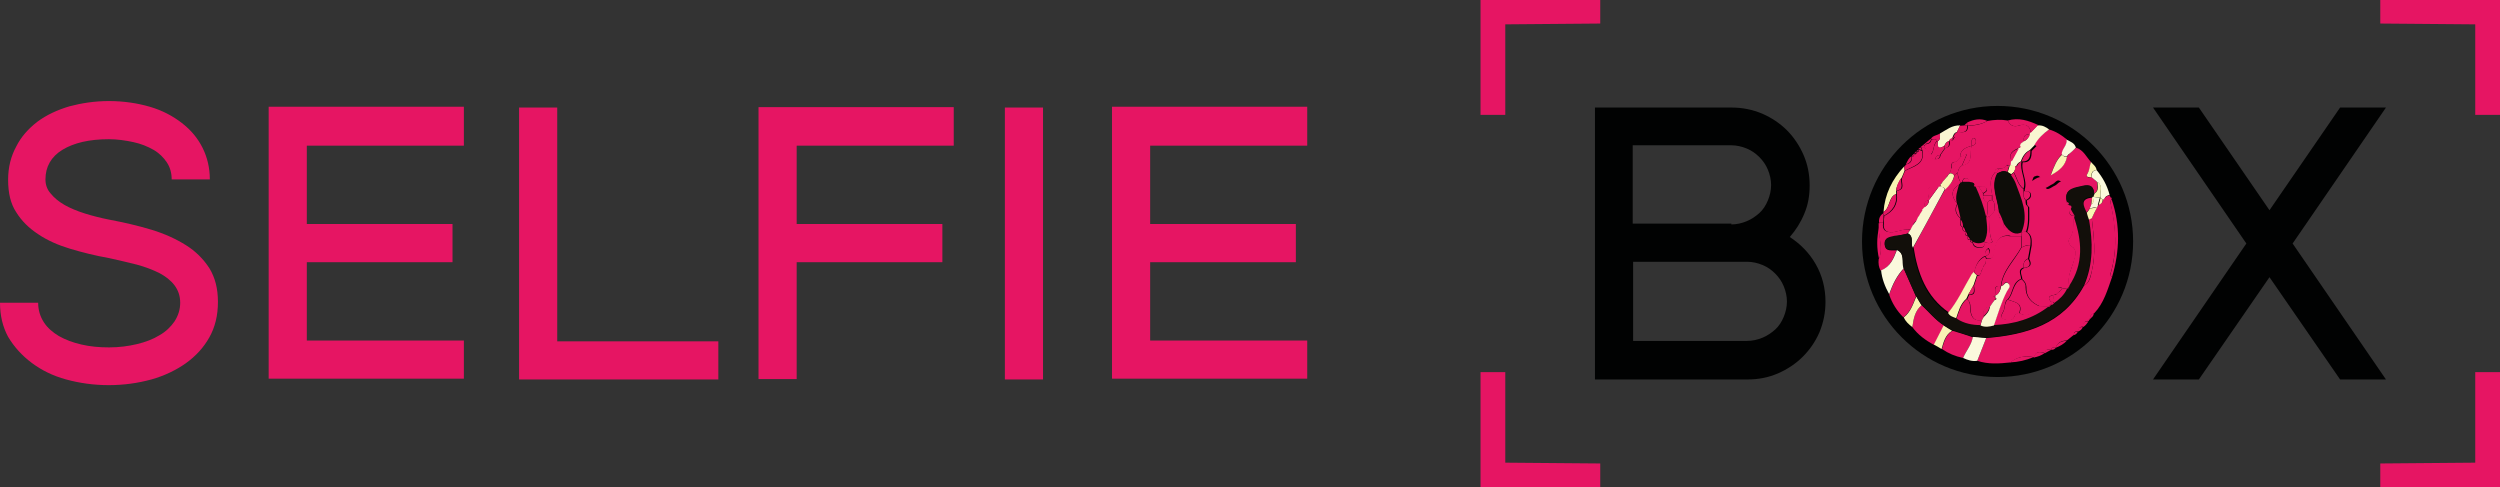 <?xml version="1.0" encoding="utf-8"?>
<!-- Generator: Adobe Illustrator 28.3.0, SVG Export Plug-In . SVG Version: 6.00 Build 0)  -->
<svg version="1.1" id="Calque_1" xmlns="http://www.w3.org/2000/svg" xmlns:xlink="http://www.w3.org/1999/xlink" x="0px" y="0px"
	 viewBox="0 0 616 120" style="enable-background:new 0 0 616 120;" xml:space="preserve">
<rect x="0" y="0" width="616" height="120" fill="#333333" stroke="none"/>
<style type="text/css">
	.st0{fill:#E61563;}
	.st1{fill:#010202;}
	.st2{fill:#FBF9DD;}
	.st3{fill:#F9F6D1;}
	.st4{fill:#F9F4B3;}
	.st5{fill:#0E0D09;}
	.st6{fill:#120F0A;}
	.st7{fill:#FADE0C;}
	.st8{fill:#F9EE7F;}
</style>
<g>
	<g>
		<path class="st0" d="M9.4,74.6c0,1.8,0.5,3.4,1.4,4.8c0.9,1.4,2.2,2.5,3.7,3.4c1.6,0.9,3.4,1.6,5.6,2.1c2.1,0.5,4.4,0.7,6.8,0.7
			c2.4,0,4.7-0.3,6.8-0.8c2.1-0.5,4-1.2,5.6-2.2c1.6-0.9,2.8-2.1,3.7-3.4c0.9-1.4,1.4-2.9,1.4-4.6c0-1.7-0.5-3.1-1.4-4.3
			c-0.9-1.2-2.2-2.2-3.7-3c-1.6-0.8-3.4-1.5-5.6-2.1c-2.1-0.5-4.4-1.1-6.8-1.6c-3.4-0.6-6.6-1.4-9.6-2.3c-3-0.9-5.7-2.1-7.9-3.6
			c-2.3-1.5-4.1-3.3-5.4-5.4c-1.4-2.1-2-4.8-2-8c0-3.1,0.7-5.8,2-8.2C5.2,33.7,7,31.7,9.2,30c2.3-1.7,4.9-2.9,7.9-3.8
			c3-0.8,6.3-1.3,9.7-1.3c3.6,0,7,0.5,10.1,1.4c3.1,0.9,5.7,2.3,7.9,4c2.2,1.7,3.9,3.7,5.1,6.1c1.2,2.4,1.8,5,1.8,7.8h-9.4
			c0-1.6-0.4-3-1.2-4.2c-0.8-1.2-1.9-2.3-3.3-3.1c-1.4-0.8-3.1-1.5-5-1.9c-1.9-0.4-3.9-0.7-6-0.7c-4.8,0-8.6,0.9-11.4,2.6
			c-2.8,1.7-4.2,4.2-4.2,7.3c0,1.3,0.4,2.5,1.3,3.5c0.8,1,2,2,3.4,2.8c1.4,0.8,3.1,1.5,5,2.1c1.9,0.6,3.9,1.1,5.9,1.5
			c3.7,0.7,7.2,1.5,10.5,2.5c3.3,1,6.1,2.3,8.5,3.8c2.4,1.5,4.3,3.4,5.8,5.7c1.4,2.3,2.1,5,2.1,8.3c0,3.3-0.7,6.2-2.1,8.7
			c-1.4,2.5-3.3,4.6-5.8,6.4c-2.4,1.7-5.3,3.1-8.5,4c-3.3,0.9-6.8,1.4-10.5,1.4c-3.7,0-7.2-0.5-10.5-1.4c-3.3-0.9-6.1-2.3-8.5-4.1
			c-2.4-1.8-4.3-3.9-5.8-6.4C0.7,80.6,0,77.8,0,74.6H9.4z"/>
		<path class="st0" d="M114.3,26.5v9.4H75.6v19.3h35.9v9.4H75.6v19.3h38.7v9.4H66.2v-67H114.3z"/>
		<path class="st0" d="M127.9,26.5h9.4v57.6H177v9.4h-49.1V26.5z"/>
		<path class="st0" d="M235,26.5v9.4h-38.7v19.3h35.9v9.4h-35.9v28.8h-9.4v-67H235z"/>
		<path class="st0" d="M247.6,26.5h9.4v67h-9.4V26.5z"/>
		<path class="st0" d="M322.1,26.5v9.4h-38.7v19.3h35.9v9.4h-35.9v19.3h38.7v9.4H274v-67H322.1z"/>
	</g>
	<path class="st1" d="M393,93.5v-67h33.7c2.6,0,5.1,0.5,7.5,1.5c2.3,1,4.4,2.4,6.1,4.1c1.7,1.7,3.1,3.8,4.1,6.1
		c1,2.3,1.5,4.8,1.5,7.5c0,2.5-0.4,4.8-1.3,6.9c-0.9,2.2-2.1,4.1-3.6,5.8c2.6,1.7,4.8,3.9,6.4,6.7c1.6,2.8,2.4,5.9,2.4,9.3
		c0,2.6-0.5,5.1-1.5,7.5c-1,2.3-2.4,4.3-4.1,6c-1.7,1.7-3.8,3.1-6.1,4.1s-4.8,1.5-7.5,1.5H393z M426.6,55.3c1.3,0,2.6-0.3,3.8-0.8
		c1.2-0.5,2.2-1.2,3.1-2c0.9-0.8,1.6-1.9,2.1-3.1s0.8-2.5,0.8-3.8c0-1.3-0.3-2.6-0.8-3.8s-1.2-2.2-2.1-3.1c-0.9-0.9-1.9-1.6-3.1-2.1
		s-2.5-0.8-3.8-0.8h-24.3v19.3H426.6z M402.4,64.7v19.3h28.1c1.3,0,2.6-0.3,3.8-0.8c1.2-0.5,2.2-1.2,3.1-2c0.9-0.8,1.6-1.9,2.1-3.1
		c0.5-1.2,0.8-2.5,0.8-3.8c0-1.3-0.3-2.6-0.8-3.8c-0.5-1.2-1.2-2.2-2.1-3.1c-0.9-0.9-1.9-1.6-3.1-2.1c-1.2-0.5-2.5-0.8-3.8-0.8
		H402.4z"/>
	<path class="st1" d="M559.2,51.8l17.4-25.3h11.3l-23,33.5l23,33.5h-11.3l-17.4-25.2l-17.4,25.2h-11.3l23-33.5l-23-33.5h11.3
		L559.2,51.8z"/>
	<g>
		<polygon class="st0" points="370.9,6 370.9,28.3 364.8,28.3 364.8,0 394.3,0 394.3,5.8 		"/>
		<polygon class="st0" points="609.9,6 609.9,28.3 616,28.3 616,0 586.5,0 586.5,5.8 		"/>
		<polygon class="st0" points="609.9,114 609.9,91.7 616,91.7 616,120 586.5,120 586.5,114.2 		"/>
		<polygon class="st0" points="370.9,114 370.9,91.7 364.8,91.7 364.8,120 394.3,120 394.3,114.2 		"/>
	</g>
	<circle class="st1" cx="492.2" cy="59.5" r="33.4"/>
	<g>
		<path class="st0" d="M489.7,29.8c1.7-0.3,3.4-0.4,5-0.1c0.6,1.2,1.4,1.7,2.9,1.2c1.4-0.5,2.6,0,2.8,1.8c0,0.2-0.1,0.3-0.2,0.4
			c-1.2-0.1-1.7,0.5-1.5,1.7l0,0c-0.2,0.2-0.4,0.3-0.6,0.5c-0.1,0.2-0.1,0.4-0.2,0.6c-0.1,0.2-0.3,0.3-0.4,0.5c0,0,0,0,0,0
			c-1.4,0.7-2.8,1.3-1.8,3.3c0,0.3-0.1,0.7-0.1,1c-0.1,0-0.3,0-0.4,0.1c-0.1,0-0.3,0-0.4,0c-0.2-0.3-0.4-0.2-0.5,0.1
			c-0.4,0.6-1,0.6-1.6,0.6c-0.8,0-1.1,0.3-1.2,1.1c-1.6,1.7-0.8,3.7-0.6,5.6c-0.7,0-1.5,0-2.2,0c0-0.2,0-0.4,0-0.5
			c0.5-0.3,1.1-0.6,0.8-1.2c-0.4-0.8-1.3-0.4-2-0.5c-0.2,0-0.5,0.1-0.7,0.1l0,0c-0.1-0.2-0.3-0.5-0.4-0.7c-0.2-0.6-0.8-0.3-1.2-0.6
			c-0.1-0.4-0.2-0.9-0.7-0.9c-0.7-0.1-0.9,0.4-1,0.9c-0.1,0.2-0.3,0.2-0.4,0.2c-0.4-0.8-0.7-1.6-0.7-2.5c0.1-0.7,0.4-1.3,1-1.7
			c3-0.6,1.8-3.2,2.4-4.9c0.9-0.1,1.2-0.6,1-1.5c0-0.2-0.4-0.5-0.5-0.4c-0.8,0.4-0.4,1.2-0.5,1.9c-1.4,0.5-2.9,0.9-2.8,2.9
			c-0.3,0.4-0.7,0.7-1,1.1c-1.3-0.1-1.3,0.8-1.2,1.7c-0.1,0.4-0.3,0.7-0.4,1.1c-0.1,0.2-0.3,0.3-0.4,0.5c-0.2,0.1-0.3,0.2-0.3,0.4
			c-0.2,0.3-0.5,0.5-0.7,0.8c-0.1,0.2-0.3,0.4-0.4,0.5l0,0c-0.2,0.2-0.4,0.4-0.5,0.6c0,0.2,0,0.3,0.1,0.5c-0.1,0-0.3,0.1-0.4,0.1
			c-3-0.1-3-0.1-2.4,3.3l0,0c-1.3,0-1.2,0.8-1.1,1.7l0,0c-0.2,0.2-0.4,0.5-0.6,0.7c0,0.2,0,0.3-0.1,0.4c-0.1,0.2-0.3,0.4-0.4,0.6
			l0,0c-0.2,0.3-0.4,0.5-0.5,0.8c-0.1,0.3-0.3,0.6-0.4,0.9c-0.6,0.1-1.7-0.2-0.8,1c-0.2,0.4-0.4,0.8-0.6,1.1
			c-1.5-0.3-2.9,0.4-4.3,0.6c-1.7,0.2-2.7-0.4-2.4-2.3c0-0.6,0-1.1,0.1-1.7c2.2-1.1,3.4-2.8,3.1-5.4c0-0.3,0-0.5,0-0.8
			c2.3-0.3,0.9-2.1,1.3-3.2c0.2-0.6,0.5-1.2,0.7-1.7c2-1.1,5-1.5,4.3-5c-0.1-0.3-0.2-0.5-0.3-0.8c0,0,0.1-0.1,0.1-0.1
			c0.3,0.1,0.5,0.2,0.8,0.3c0.9,0.2,1,1.2,1.6,1.6c0,0.8,0.4,1.2,1.2,1.1c0.7,0,1-0.4,1.1-1.1c0.4-0.6,0.8-1.1,1.2-1.7
			c1.1-0.1,1.1-0.9,1-1.7l0,0c0.5,0,1-0.1,1-0.7l-0.1,0c0.1,0,0.3,0,0.4,0c-0.1-0.1-0.2-0.2-0.3-0.3c0.1-0.6,0.4-1,1-1.2
			c1.2,0.1,2.6,0.4,2.5-1.6C486.5,31,488.1,30.7,489.7,29.8z"/>
		<path class="st0" d="M520.4,68.3c-1.1,3.1-2,6.4-4.4,8.9c-0.6,0.2-1.1,0.6-0.9,1.3l-0.1-0.1c0,0,0.2,0.1,0.2,0.1
			c-0.4,0-0.6,0.2-0.5,0.6c0,0,0,0,0,0c-1.1-0.2-1.3,0.6-1.4,1.4c0,0,0,0,0,0c-0.8-0.1-1.1,0.4-1.2,1.1c0,0,0,0,0,0
			c-0.7,0-1.1,0.2-1.1,0.9c-0.5,0.4-1.1,0.9-1.6,1.3c-1.2,0.2-2.4,0.4-2.8,1.8c0,0,0,0,0,0c-0.5-0.1-1-0.1-1.2,0.6c0,0,0.1,0,0.1,0
			c-0.7,0-1.5-0.4-1.5,0.8c0,0-0.1,0-0.1,0c-1.2-0.4-2.3-0.5-2.7,1.1c0,0-0.1-0.1-0.1-0.1c-2.1-0.4-4-0.1-5.7,1.3
			c-2.8,0.3-5.5,0.5-8.2-0.4c0.7-1.9,1.5-3.7,2.2-5.6c9.9-0.8,18.9-3.4,24.1-12.9c1.4-0.8,1.6-2.1,1.9-3.5c1.1-4.4,0.5-8.8,0-13.2
			c0.5-0.9,0.9-1.8,1.4-2.8c0.1-0.2,0.2-0.3,0.4-0.5c0.6-0.2,1-0.6,1-1.3c0.1,0,0.2,0,0.4-0.1c0.6-0.1,1.1-0.2,1.7-0.3
			c0,0,0,0.3,0,0.3c-0.1,0.3-0.3,0.5-0.3,0.8c1.4,5.9,1.8,11.8,0,17.7C519.9,67.8,520.2,68,520.4,68.3z"/>
		<path class="st0" d="M504.9,31.9c1.7,0.5,3.1,1.4,4.4,2.5c0.1,1.4-1.2,2.3-1.2,3.6c-1.3,1.2-1.9,2.8-2.8,5.1
			c2.4-1.3,3.6-2.5,4-4.5l0,0c0.1-0.2,0.3-0.3,0.4-0.5c0.6-0.6,1.2-1.2,1.9-1.7c1.8,0.6,2.5,2.3,3.6,3.5c-0.2,0.9-0.2,1.9-0.8,2.8
			c-0.7,1.2,0.4,1,1,1c0.4,0.4,0.9,0.7,1.3,1.1c0,1,0.5,2.2-0.7,2.9c-0.2-2.4-1.8-2.1-3.4-1.7c-2,0.5-4.1,0.9-3.3,3.8
			c-0.2,0-0.5,0-0.7,0c-1-0.9-1.4-1.9-0.9-3.2c0.3-0.7,0.7-1.5-0.1-2c-0.8-0.5-1.2,0.5-1.9,0.8c-1,0.4-2.3,2-2.6-0.3
			c-0.3-2.3-1.2-2.2-3.1-0.8c0.9-2.1,1.5-3.6,2-5.2c0.4-1.3,1-2.7-0.9-3.5C502.1,34.1,503.4,32.9,504.9,31.9z"/>
		<path class="st0" d="M469,78.2c-1.6-1.6-2.8-3.5-3.5-5.6c0.8-2.3,1.8-4.5,3.6-6.4c1,2.3,2,4.5,3,6.8
			C471.4,74.8,470.8,76.8,469,78.2z"/>
		<path class="st0" d="M476.6,85c-2.1-1.1-4-2.5-5.4-4.4c0.3-2,0.6-4,2.3-5.4c1.8,1.7,3.4,3.7,5.5,5C478.2,81.8,477.4,83.4,476.6,85
			z"/>
		<path class="st0" d="M483.7,88.2c-1.9-0.4-3.6-1.1-5.2-2.2c0.5-1.7,0.9-3.5,2.6-4.5c1.7,0.5,3.3,1,5,1.6
			C485.8,85,484.4,86.5,483.7,88.2z"/>
		<path class="st0" d="M464,54.9c-0.3,1.9,0.7,2.4,2.4,2.3c1.4-0.2,2.8-0.9,4.3-0.6c-0.2,0.3-0.4,0.6-0.7,1
			c-1.1,0.2-2.1,0.4-3.2,0.7c-1.1,0.3-2.6,0.4-2.4,2.1c0.2,1.7,1.8,1.2,2.9,1.3c-0.8,2.1-1.6,4.1-3.9,5c-0.5-0.9-0.6-1.8-0.5-2.8
			c1.2-2.6,0-5.2,0-7.8c0-0.4,0-0.7,0-1.1C463.4,54.9,463.7,54.9,464,54.9z"/>
		<path class="st2" d="M463.5,66.6c2.3-0.9,3.1-2.9,3.9-5c2.1,0.9,1.2,3,1.7,4.5c-1.7,1.8-2.8,4-3.6,6.4
			C464.5,70.7,463.7,68.7,463.5,66.6z"/>
		<path class="st3" d="M504.9,31.9c-1.4,1-2.7,2.2-3.6,3.8c0,0,0,0.1,0,0.1c-0.2,0.2-0.4,0.4-0.6,0.6l0,0c-0.2,0.2-0.4,0.4-0.6,0.6
			l0,0c-1.2,0.6-1.8,1.7-2.2,2.8l0,0c-0.5,0.2-0.9,0.6-1.1,1.1c-0.2,0-0.3,0-0.4,0.1c-0.3-0.1-0.7-0.1-1-0.2c0-0.3,0.1-0.7,0.1-1
			c0.6-1.1,1.2-2.2,1.8-3.3c0,0,0,0,0,0c0.3,0,0.5-0.2,0.4-0.5c0.1-0.2,0.1-0.4,0.2-0.6c0.2-0.2,0.4-0.3,0.6-0.5c0,0,0,0,0,0
			c0.8-0.3,1.3-0.9,1.5-1.7c0.1-0.1,0.2-0.2,0.2-0.4c0.6-0.6,1.2-1.3,1.8-1.9C503.3,30.8,504.1,31.3,504.9,31.9z"/>
		<path class="st2" d="M483.7,88.2c0.7-1.7,2.1-3.2,2.4-5.2c1.1,0.1,2.2,0.2,3.3,0.3c-0.7,1.9-1.5,3.7-2.2,5.6
			C485.9,89.1,484.8,88.7,483.7,88.2z"/>
		<path class="st0" d="M520.4,68.3c-0.2-0.2-0.5-0.5-0.4-0.7c1.8-5.9,1.3-11.8,0-17.7c-0.1-0.2,0.2-0.5,0.3-0.8
			C522.5,55.5,522.3,61.9,520.4,68.3z"/>
		<path class="st4" d="M467.2,47c0,0.3,0,0.5,0,0.8c-2,0.8-1.4,3.4-3.1,4.4c0.3-4.3,2.1-8,5.1-11.2c0,0.3,0.1,0.7,0.1,1
			c-0.2,0.6-0.5,1.2-0.7,1.7C467.9,44.8,467.3,45.8,467.2,47z"/>
		<path class="st3" d="M482.2,32.5c-0.6,0.2-0.9,0.6-1,1.2c-0.1,0.1-0.2,0.2-0.1,0.4c0,0,0.1,0,0.1,0c-0.5,0-0.8,0.3-1,0.7
			c0,0,0,0,0,0c-0.6,0.1-0.9,0.6-1.1,1.1c-1.4,1-1.9,0.5-1.6-1.1c0.7-0.5,0.5-1.2,0.5-1.9c1.6-0.9,3-2.1,5-2
			C482.7,31.5,482.5,32,482.2,32.5z"/>
		<path class="st2" d="M516.7,44.8c-0.4-0.4-0.9-0.7-1.3-1.1c-0.1-1,0.2-1.7,1.2-1.8c1.5,1.8,2.6,3.8,3.2,6.1
			c-0.6,0.2-1.1,0.4-1.3,1.1c-0.1,0-0.2,0-0.4,0.1c-0.2-0.2-0.3-0.3-0.5-0.5l0,0C517.2,47.4,518.4,45.8,516.7,44.8z"/>
		<path class="st4" d="M473.5,75.2c-1.7,1.4-2,3.4-2.3,5.4c-0.9-0.7-1.7-1.4-2.1-2.4c1.7-1.3,2.3-3.3,3.1-5.2
			C472.6,73.7,473,74.5,473.5,75.2z"/>
		<path class="st0" d="M502.2,30.8c-0.6,0.6-1.2,1.3-1.8,1.9c-0.2-1.8-1.4-2.2-2.8-1.8c-1.5,0.5-2.3,0-2.9-1.2
			C497.4,28.9,499.8,29.7,502.2,30.8z"/>
		<path class="st4" d="M481,81.5c-1.7,1-2.1,2.8-2.6,4.5c-0.6-0.4-1.2-0.7-1.9-1.1c0.8-1.6,1.6-3.1,2.4-4.7
			C479.7,80.7,480.3,81.1,481,81.5z"/>
		<path class="st0" d="M469.3,42.1c0-0.3-0.1-0.7-0.1-1c0.2-0.2,0.3-0.4,0.5-0.6c1.1-0.2,1.5-0.9,1.4-2c0,0,0,0,0,0
			c0.5,0.1,0.6-0.1,0.5-0.5c0,0,0.1,0,0.1,0c0.4,0.1,0.6-0.1,0.5-0.5c0,0,0,0,0,0c0.4,0.1,0.6-0.1,0.6-0.5c0,0,0-0.1,0-0.1
			c0.3,0.1,0.5,0.2,0.8,0.3C474.3,40.5,471.3,40.9,469.3,42.1z"/>
		<path class="st2" d="M511.5,36.4c-0.6,0.6-1.2,1.2-1.9,1.7c-0.1,0.2-0.3,0.3-0.4,0.5c0,0,0,0,0,0c-0.5,0-0.9-0.2-1.2-0.6
			c0-1.3,1.4-2.2,1.2-3.6C510.1,34.9,511.2,35.2,511.5,36.4z"/>
		<path class="st0" d="M464.1,52.2c1.7-1,1.2-3.6,3.1-4.4c0.3,2.5-0.9,4.3-3.1,5.4c0-0.2,0-0.4-0.1-0.6
			C464.1,52.4,464.1,52.3,464.1,52.2z"/>
		<path class="st0" d="M463,56c-0.1,2.6,1.1,5.2,0,7.8C462.4,61.2,462.4,58.6,463,56z"/>
		<path class="st0" d="M489.7,29.8c-1.6,0.9-3.2,1.1-5,1.1c0,0,0,0,0,0c0-0.2,0-0.4,0-0.7C486.3,29.4,488,29.1,489.7,29.8z"/>
		<path class="st4" d="M516.6,41.9c-1.1,0.1-1.4,0.8-1.2,1.8c-0.6-0.1-1.7,0.1-1-1c0.5-0.9,0.5-1.9,0.8-2.8
			C515.7,40.5,516.5,41,516.6,41.9z"/>
		<path class="st0" d="M495.3,89.3c1.7-1.4,3.6-1.7,5.7-1.3C499.2,88.8,497.3,89.2,495.3,89.3z"/>
		<path class="st0" d="M482.2,32.5c0.2-0.5,0.5-1,0.7-1.5c0.4,0,0.7-0.1,1.1-0.1c0.2,0,0.4,0,0.7,0c0,0,0,0,0,0
			C484.8,32.9,483.5,32.6,482.2,32.5z"/>
		<path class="st0" d="M506.5,85.7c0.4-1.4,1.6-1.6,2.8-1.8C508.6,84.7,507.6,85.3,506.5,85.7z"/>
		<path class="st0" d="M478,32.9c0,0.7,0.2,1.4-0.5,1.9l-0.2-0.1c-0.3-0.6-0.9-0.4-1.4-0.4l-0.1-0.1C476.2,33.4,477.2,33.4,478,32.9
			z"/>
		<path class="st0" d="M501.1,88.1c0.4-1.6,1.5-1.5,2.7-1.1C503,87.6,502.1,87.9,501.1,88.1z"/>
		<path class="st0" d="M464,52.6c0,0.2,0,0.4,0.1,0.6c0,0.6,0,1.1-0.1,1.7c-0.3,0-0.7,0-1,0C462.9,53.9,463.2,53.1,464,52.6z"/>
		<path class="st0" d="M471,38.5c0.1,1-0.3,1.7-1.4,2C470,39.7,470.3,38.9,471,38.5z"/>
		<path class="st0" d="M513.2,80.6c0-0.9,0.2-1.6,1.4-1.4C514.2,79.7,513.9,80.3,513.2,80.6z"/>
		<path class="st0" d="M518.5,49.2c0.1-0.7,0.7-0.9,1.3-1.1c0.1,0.3,0.3,0.6,0.4,0.8C519.6,49,519.1,49.1,518.5,49.2z"/>
		<path class="st0" d="M503.9,87c0-1.2,0.9-0.8,1.5-0.8C504.9,86.5,504.4,86.7,503.9,87z"/>
		<path class="st0" d="M474.5,35.2c0.4-0.3,0.8-0.7,1.2-1c0,0,0.1,0.1,0.1,0.1c-0.1,0.7-0.5,1-1.2,1.1
			C474.7,35.4,474.5,35.2,474.5,35.2z"/>
		<path class="st0" d="M510.9,82.6c0.1-0.7,0.5-1,1.1-0.9C511.8,82.1,511.5,82.5,510.9,82.6z"/>
		<path class="st0" d="M512,81.7c0-0.8,0.4-1.2,1.2-1.1C513,81.1,512.6,81.5,512,81.7z"/>
		<path class="st0" d="M515,78.5c-0.1-0.8,0.3-1.1,0.9-1.3C515.9,77.8,515.5,78.2,515,78.5z"/>
		<path class="st0" d="M505.4,86.2c0.2-0.7,0.6-0.7,1.2-0.6C506.3,86.1,505.9,86.2,505.4,86.2z"/>
		<path class="st0" d="M472.7,36.8c0.1,0.4-0.1,0.6-0.6,0.5C472.4,37.1,472.6,37,472.7,36.8z"/>
		<path class="st0" d="M472.1,37.3c0.1,0.4-0.1,0.6-0.5,0.5C471.8,37.7,472,37.5,472.1,37.3z"/>
		<path class="st0" d="M473.9,35.7c0.2-0.2,0.4-0.3,0.6-0.5c0,0,0.2,0.2,0.2,0.2c-0.2,0.2-0.4,0.4-0.6,0.5
			C474.1,35.9,474,35.8,473.9,35.7z"/>
		<path class="st0" d="M474.1,36.5c-0.3-0.1-0.5-0.2-0.8-0.3c0.2-0.2,0.4-0.3,0.6-0.5c0.1,0.1,0.2,0.1,0.2,0.2
			C474.1,36.1,474.1,36.3,474.1,36.5z"/>
		<path class="st0" d="M471.6,37.9c0.1,0.4,0,0.6-0.5,0.5C471.2,38.2,471.4,38.1,471.6,37.9z"/>
		<path class="st0" d="M473.5,37c-0.3-0.1-0.5-0.2-0.8-0.3c0.2-0.1,0.3-0.3,0.5-0.4C473.4,36.5,473.5,36.8,473.5,37z"/>
		<path class="st0" d="M514.6,79.1c-0.1-0.4,0.1-0.6,0.5-0.6C514.9,78.7,514.7,78.9,514.6,79.1z"/>
		<path class="st0" d="M484.7,30.9c-0.2,0-0.4,0-0.7,0c0.2-0.2,0.4-0.4,0.6-0.6C484.7,30.5,484.7,30.7,484.7,30.9z"/>
		<path class="st0" d="M482.4,42.5c-0.1,0.9,0.3,1.7,0.7,2.5c-0.1,0.2-0.3,0.3-0.4,0.5c-2.1,1.3-1.9,2.9-0.5,4.6l0,0.2
			c-0.7,1.4-0.3,2.5,0.8,3.5l0.1,0.1l-0.1,0.2c0,0.7-0.3,1.5,0.6,1.9l0-0.1c-0.1,0.5-0.1,1,0.6,1.2l0,0c-0.1,0.5,0,1,0.6,1.1l0,0
			c0,0.5-0.1,1.1,0.7,0.9l0,0.1c-0.1,0.4,0.1,0.6,0.5,0.5l0,0c0.2,1.4,1.3,1.4,2.3,1.3c0.7-0.1,0.7-0.7,0.5-1.3c0,0,0.1-0.1,0.1-0.1
			c0.7,0.3,1.3,0.5,2.1,0c-1.2-2-0.5-4.2-0.7-6.4c0.4-0.6,1.2-0.9,1.2-1.8c0.4,0.2,0.8,0.4,1.1,0.6c0,0,0,0.2,0,0.2
			c0,0.7-0.4,1.6,0.8,1.8l0,0c-0.2,0.3,0,0.6,0.3,0.8l0,0c0.1,0.6-0.3,1.5,0.9,1.3l0.1,0.1c-0.5,0.9,0.6,1.2,0.8,1.9
			c-3.3-0.5-3.8,2.1-4.1,4.2c-0.2,1.6-1,1.4-1.9,1.4c-0.1-0.2-0.1-0.4-0.2-0.6c0.8-0.4,1.4-1,0.7-2c-0.9,0.5-0.8,1.2-0.8,1.9
			c-1.7,0.8-2.3,2.3-2.7,3.9l0,0c-0.2,0.2-0.3,0.4-0.5,0.6c-1.9,3.2-3.4,6.6-5.8,9.5c-5.6-3.9-7.7-9.7-8.7-16.1
			c2.6-4.8,5.2-9.7,7.9-14.5c1.1-0.9,2-1.9,2.2-3.4C481.8,43,482.1,42.8,482.4,42.5z"/>
		<path class="st5" d="M483.1,54.1l0.1-0.2c0,0-0.1-0.1-0.1-0.1c-0.3-1.2-0.5-2.3-0.8-3.5c0,0,0-0.2,0-0.2c-0.5-1.6,0.1-3.1,0.5-4.6
			c0.1-0.2,0.3-0.3,0.4-0.5c0.2,0,0.3-0.1,0.4-0.2c0.6,0,1.1,0,1.7,0c0.3,0.3,1,0,1.2,0.6c-0.1,0.4,0.1,0.6,0.4,0.7c0,0,0,0,0,0
			c1.1,2.4,2,4.9,2.6,7.5c0,0,0,0,0,0c0.2,2,0.6,4.1-0.5,6c0,0-0.1,0.1-0.1,0.1c-0.9,0.5-1.8,0.4-2.7,0c0,0,0,0,0,0
			c-0.2-0.2-0.3-0.3-0.5-0.5c0,0,0-0.1,0-0.1c-0.2-0.3-0.5-0.6-0.7-0.9c0,0,0,0,0,0c-0.1-0.5-0.1-0.9-0.6-1.1c0,0,0,0,0,0
			c0-0.5-0.1-0.9-0.6-1.2c0,0,0,0.1,0,0.1C483.7,55.3,483.7,54.6,483.1,54.1z"/>
		<path class="st3" d="M479.2,46.6c-2.6,4.8-5.2,9.7-7.9,14.5c-0.6-1.1,0.4-2.8-1.2-3.6c0.2-0.3,0.4-0.6,0.7-1
			c0.2-0.4,0.4-0.8,0.6-1.1c0.3-0.3,0.5-0.7,0.8-1c0.1-0.3,0.3-0.6,0.4-0.9c0.2-0.3,0.4-0.5,0.5-0.8c0,0,0,0,0,0
			c0.1-0.2,0.3-0.4,0.4-0.6c0.1-0.1,0.2-0.2,0.1-0.4c0.2-0.2,0.4-0.5,0.6-0.7c0,0,0,0,0,0c0.7-0.4,1.1-0.9,1.1-1.7c0,0,0,0,0,0
			c0.8-1.1,1.6-2.2,2.4-3.3c0.1,0,0.3,0,0.4-0.1C478.6,46,479,46.2,479.2,46.6z"/>
		<path class="st0" d="M492.6,52.1c-0.4-0.2-0.8-0.4-1.1-0.6c-0.1-0.8,0.1-1.6-0.6-2.2c0-0.4,0-0.7,0-1.1c-0.3-1.9-1-3.9,0.6-5.6
			c0.2,0,0.4,0,0.5,0c0.1,0.1,0.2,0.2,0.2,0.2C490.5,46,492.3,49,492.6,52.1z"/>
		<path class="st0" d="M482.4,42.5c-0.3,0.2-0.6,0.5-1,0.7c-0.2-0.4-0.6-0.6-1-0.6c0.1-0.4,0.3-0.7,0.4-1.1c0.7-0.4,1-1,1.2-1.7
			c0.3-0.4,0.7-0.7,1-1.1c0.5-0.3,0.9-0.5,1.7-0.9c-0.6,1.3-0.9,2.2-1.3,3C482.8,41.2,482.5,41.8,482.4,42.5z"/>
		<path class="st0" d="M483.4,40.9c0.4-0.9,0.8-1.8,1.3-3c-0.8,0.4-1.2,0.7-1.7,0.9c-0.1-1.9,1.3-2.4,2.8-2.9v0
			C485.3,37.7,486.4,40.3,483.4,40.9z"/>
		<path class="st4" d="M480.5,42.7c0.5,0,0.8,0.2,1,0.6c-0.3,1.4-1.2,2.5-2.2,3.4c-0.2-0.5-0.6-0.6-1.1-0.7c0-0.2,0-0.3-0.1-0.5
			c0.2-0.2,0.4-0.4,0.5-0.6c0,0,0,0,0,0c0.1-0.2,0.3-0.4,0.4-0.5c0.2-0.3,0.5-0.5,0.7-0.8c0.1-0.1,0.2-0.2,0.3-0.4
			C480.2,43,480.3,42.8,480.5,42.7z"/>
		<path class="st0" d="M477.5,34.8c-0.2,1.5,0.2,2,1.6,1.1c0,0.2,0,0.4,0.1,0.6c-0.4,0.6-0.8,1.1-1.2,1.7c-0.7,0-1.1,0.4-1.1,1.1
			c-0.8,0-1.2-0.4-1.2-1.1c1-0.9,0.5-2.5,1.6-3.4L477.5,34.8z"/>
		<path class="st0" d="M477.3,34.7c-1.1,0.9-0.6,2.5-1.6,3.4c-0.6-0.4-0.7-1.4-1.6-1.6c0-0.2,0-0.4,0-0.5c0.2-0.2,0.4-0.4,0.6-0.5
			c0.7-0.1,1.1-0.4,1.2-1.1C476.4,34.3,477,34.1,477.3,34.7z"/>
		<path class="st0" d="M489.4,53.5c-0.6-2.6-1.5-5.1-2.6-7.5c0.2,0,0.5-0.1,0.7-0.1c0.4,0.6,0.8,1.1,1.1,1.7c0,0.2,0,0.4,0,0.5
			c0,0.8,0.4,1.4,1.1,1.7C489.7,51.1,489.9,52.4,489.4,53.5z"/>
		<path class="st0" d="M477.7,46c-0.8,1.1-1.6,2.2-2.4,3.3C474.7,45.9,474.7,45.9,477.7,46z"/>
		<path class="st0" d="M497.5,36.5c-0.6,1.1-1.2,2.2-1.8,3.3C494.7,37.8,496.1,37.2,497.5,36.5z"/>
		<path class="st0" d="M492.6,41.5c0.6,0,1.2,0,1.6-0.6c0.2,0,0.4-0.1,0.5-0.1c0.1,0,0.3,0,0.4,0c-0.2,0.5-0.3,1-0.5,1.6
			c-0.9-0.5-1.7-0.1-2.5,0.4c-0.1-0.1-0.2-0.2-0.2-0.2C492.1,42.2,492.3,41.9,492.6,41.5z"/>
		<path class="st0" d="M489.7,49.9c-0.7-0.3-1.1-0.9-1.1-1.7c0.7,0,1.5,0,2.2,0c0,0.4,0,0.7,0,1.1C490.4,49.3,490,49.4,489.7,49.9z"
			/>
		<path class="st0" d="M467.2,47c0.1-1.2,0.6-2.3,1.3-3.2C468.1,44.9,469.5,46.7,467.2,47z"/>
		<path class="st0" d="M488.6,47.6c-0.4-0.6-0.8-1.1-1.1-1.7c0.7,0.1,1.6-0.4,2,0.5C489.7,47,489.1,47.3,488.6,47.6z"/>
		<path class="st0" d="M485.8,35.9c0.1-0.6-0.3-1.4,0.5-1.9c0.1,0,0.5,0.2,0.5,0.4C487,35.3,486.7,35.8,485.8,35.9L485.8,35.9z"/>
		<path class="st4" d="M494.7,42.4c0.2-0.5,0.3-1,0.5-1.6c0.1-0.1,0.3-0.1,0.4-0.1c0.3,0.1,0.7,0.1,1,0.2c0,0.2,0,0.3,0.1,0.5
			c-0.1,0.3-0.3,0.6-0.4,0.9c-0.2,0.2-0.5,0.4-0.7,0.6C495.2,42.8,495,42.6,494.7,42.4z"/>
		<path class="st0" d="M485.3,44.8c-0.6,0-1.1,0-1.7,0c0.1-0.6,0.3-1,1-0.9C485.1,43.9,485.2,44.3,485.3,44.8z"/>
		<path class="st0" d="M500.2,33.1c-0.2,0.8-0.8,1.4-1.5,1.7C498.5,33.7,498.9,33,500.2,33.1z"/>
		<path class="st0" d="M475.3,49.4c-0.1,0.8-0.5,1.3-1.1,1.7C474.1,50.2,474,49.3,475.3,49.4z"/>
		<path class="st0" d="M479.2,36.5c0-0.2,0-0.4-0.1-0.6c0.3-0.5,0.5-1,1.1-1.1C480.3,35.6,480.3,36.4,479.2,36.5z"/>
		<path class="st0" d="M482.1,39.9c-0.2,0.7-0.5,1.3-1.2,1.7C480.8,40.7,480.7,39.8,482.1,39.9z"/>
		<path class="st0" d="M476.9,39.3c0-0.7,0.3-1.1,1.1-1.1C478,38.9,477.6,39.2,476.9,39.3z"/>
		<path class="st0" d="M472.1,54.4c-0.3,0.3-0.5,0.7-0.8,1C470.4,54.2,471.5,54.5,472.1,54.4z"/>
		<path class="st0" d="M492.6,41.5c-0.2,0.4-0.4,0.7-0.6,1.1c-0.2,0-0.4,0-0.5,0C491.4,41.9,491.8,41.5,492.6,41.5z"/>
		<path class="st0" d="M480.2,34.8c0.2-0.5,0.4-0.8,1-0.7C481.2,34.7,480.7,34.8,480.2,34.8z"/>
		<path class="st0" d="M474.2,51c-0.2,0.2-0.4,0.5-0.6,0.7C473.8,51.5,474,51.2,474.2,51z"/>
		<path class="st0" d="M481.1,34c-0.1-0.1,0-0.3,0.1-0.4c0.1,0.1,0.2,0.2,0.3,0.3C481.4,34,481.3,34,481.1,34z"/>
		<path class="st0" d="M473.5,52.1c-0.1,0.2-0.3,0.4-0.4,0.6C473.2,52.5,473.3,52.3,473.5,52.1z"/>
		<path class="st0" d="M498.7,34.8c-0.2,0.2-0.4,0.3-0.6,0.5C498.3,35.2,498.5,35,498.7,34.8z"/>
		<path class="st0" d="M473,52.7c-0.2,0.3-0.4,0.5-0.5,0.8C472.7,53.2,472.9,52.9,473,52.7z"/>
		<path class="st0" d="M486.8,46.1c-0.3-0.1-0.5-0.3-0.4-0.7C486.6,45.6,486.7,45.9,486.8,46.1z"/>
		<path class="st0" d="M478.6,44.8c-0.2,0.2-0.4,0.4-0.5,0.6C478.2,45.3,478.4,45.1,478.6,44.8z"/>
		<path class="st0" d="M479,44.3c-0.1,0.2-0.3,0.4-0.4,0.5C478.7,44.7,478.8,44.5,479,44.3z"/>
		<path class="st0" d="M480,43.2c-0.1,0.1-0.2,0.2-0.3,0.4C479.8,43.4,479.9,43.3,480,43.2z"/>
		<path class="st0" d="M497.9,35.9c0.1,0.4-0.1,0.5-0.4,0.5C497.7,36.3,497.8,36.1,497.9,35.9z"/>
		<path class="st0" d="M494.7,40.8c-0.2,0-0.4,0.1-0.5,0.1C494.3,40.6,494.5,40.6,494.7,40.8z"/>
		<path class="st6" d="M470.1,57.5c1.6,0.8,0.6,2.5,1.2,3.6c1,6.4,3.1,12.2,8.7,16.1c0.4,0.8,1.2,1,2,1.3c1.8,1.1,3.8,1.6,5.9,1.6
			c1.1,0.5,2.2,0.3,3.3,0c5-0.1,9.6-1.5,13.6-4.6l0,0c0.2-0.2,0.4-0.3,0.6-0.5l0.1,0c0.2-0.1,0.4-0.2,0.6-0.4c1.3-1,2.5-2,3.2-3.5
			l0-0.1c0.4-0.1,0.5-0.3,0.5-0.6l0,0c3.6-5.5,3.2-11.3,1.2-17.1l0.1-0.2c-0.4-0.8-0.9-1.5-1.3-2.3c0-0.2,0-0.3-0.1-0.5
			c0.1-0.3,0-0.5-0.4-0.6c-0.8-2.9,1.3-3.4,3.3-3.8c1.6-0.4,3.2-0.7,3.4,1.7c-0.1,0.3-0.2,0.5-0.3,0.8c0,0,0,0.1,0,0.1
			c0,0-0.2,0-0.2,0c-3.1,0.2-2.3,2-1.4,3.7c0.2,0.6,0.4,1.1,0.5,1.7c1.1,5.6,1.1,11.1-1.2,16.4c-5.3,9.5-14.2,12.1-24.1,12.9
			c-1.1-0.1-2.2-0.2-3.3-0.3c-1.7-0.5-3.3-1-5-1.6c-0.7-0.4-1.4-0.8-2.1-1.2c-2.1-1.4-3.6-3.4-5.5-5c-0.5-0.8-0.9-1.5-1.4-2.3
			c-1-2.3-2-4.5-3-6.8c-0.5-1.5,0.4-3.6-1.7-4.5c-1.1-0.1-2.6,0.5-2.9-1.3c-0.2-1.7,1.2-1.8,2.4-2.1C468,58,469.1,57.8,470.1,57.5z"
			/>
		<path class="st0" d="M513.5,70.4c2.3-5.3,2.2-10.8,1.2-16.4c0.2-0.1,0.5-0.2,0.7-0.3c0.5,4.4,1.1,8.8,0,13.2
			C515,68.3,514.8,69.7,513.5,70.4z"/>
		<path class="st4" d="M515.4,53.8c-0.2,0.1-0.5,0.2-0.7,0.3c-0.2-0.6-0.4-1.1-0.5-1.7c0.2-0.3,0.5-0.6,0.7-1
			c0.6-0.1,1.3-0.2,1.9-0.4C516.3,51.9,515.8,52.9,515.4,53.8z"/>
		<path class="st2" d="M516.7,51c-0.6,0.1-1.3,0.2-1.9,0.4c0.1-0.3,0.3-0.7,0.4-1c0.8-0.4,0.7-1.1,0.4-1.8c0,0,0-0.1,0-0.1
			c0.6,0.1,1.2,0.1,1.8,0.2c0,0,0,0,0,0c-0.2,0.6-0.3,1.2-0.5,1.8C517,50.7,516.9,50.9,516.7,51z"/>
		<path class="st4" d="M517.1,50.5c0.2-0.6,0.3-1.2,0.5-1.8c0.2,0.2,0.3,0.3,0.5,0.5C518.1,49.9,517.7,50.3,517.1,50.5z"/>
		<path class="st0" d="M511.2,53.2c0,0-0.1,0.2-0.1,0.2c-0.4,1.8,0.2,3.7-1.1,5.3c-0.5,0.6-0.2,1.5,0.5,2c1.4,1,1,2.1,0.6,3.4
			c-0.6,2.1-1.8,4.1-1.2,6.4c0,0,0,0,0,0c-0.2,0.2-0.3,0.4-0.5,0.6c0,0,0,0.1,0,0.1c-0.4-0.1-0.8-0.1-1.2-0.2
			c-1.5-0.8-0.9,0.5-1.1,1.1c-0.2,0.4-0.7,0.5-1.1,0.6c-1.2,0.2-1.5,0.7-0.6,1.7c0.1,0.2,0.2,0.5,0.3,0.7c0,0-0.1,0-0.1,0
			c-0.4-0.1-0.6,0.1-0.6,0.5c0,0,0,0,0,0c-0.8,0-1.5-0.1-2.3-0.1c-2.1-0.9-3.5-2.3-3.4-4.8c0-0.7-0.4-1.4-1-1.9c0-1-1.1-2.2,0.6-2.8
			c1.5-0.2,1.8-0.9,1.1-2.2c0.2-1.1,0.4-2.2,0.6-3.3c0-1.2,0.2-2.5-1.1-3.3c0.7-2,0.5-4.1,0.5-6.1c-0.2-0.2-0.3-0.4-0.5-0.6
			c0-0.4,0-0.7-0.1-1.1c0.7-0.3,1.2-0.8,1-1.6c-0.2-0.8-1-0.6-1.5-0.6c0-0.2,0-0.3,0-0.5c0.7-2.3-1-4.4-0.5-6.7c0,0,0,0,0,0
			c2,0.1,2.2-1.3,2.2-2.8c0,0,0,0,0,0c0.2-0.2,0.4-0.4,0.6-0.6c0,0,0,0,0,0c0.2-0.2,0.4-0.4,0.6-0.6c0,0,0-0.1,0-0.1
			c1.9,0.7,1.3,2.2,0.9,3.5c-0.5,1.5-1.2,3-2,5.2c1.9-1.3,2.8-1.5,3.1,0.8c0.3,2.2,1.6,0.7,2.6,0.3c0.6-0.3,1.1-1.3,1.9-0.8
			c0.7,0.5,0.3,1.3,0.1,2c-0.5,1.3-0.1,2.3,0.9,3.2c0.2,0.4,0.6,0.5,1,0.6c0.1,0.1,0.1,0.3,0.1,0.5
			C509.9,51.9,509.4,53.2,511.2,53.2z"/>
		<path class="st4" d="M508.1,38.1c0.3,0.4,0.7,0.6,1.2,0.6c-0.4,2-1.6,3.2-4,4.5C506.2,40.8,506.8,39.3,508.1,38.1z"/>
		<path class="st4" d="M517.6,48.7c-0.6-0.1-1.2-0.1-1.8-0.2c0.1-0.3,0.2-0.5,0.3-0.8c1.2-0.8,0.7-1.9,0.7-2.9
			C518.4,45.8,517.2,47.4,517.6,48.7z"/>
		<path class="st0" d="M509.7,50.4c-0.4,0-0.8-0.1-1-0.6c0.2,0,0.5,0,0.7,0C509.7,49.9,509.9,50.1,509.7,50.4z"/>
		<path class="st4" d="M509.2,38.6c0.1-0.2,0.3-0.3,0.4-0.5C509.5,38.3,509.3,38.5,509.2,38.6z"/>
		<path class="st0" d="M498.1,39.8c-0.5,2.3,1.2,4.4,0.5,6.7c-1.4-1.1-1.6-2.7-2.4-4.1c0.1-0.3,0.3-0.6,0.4-0.9
			c0.1-0.2,0.2-0.4,0.4-0.6C497.2,40.4,497.5,40,498.1,39.8z"/>
		<path class="st0" d="M500.3,37c0,1.5-0.2,2.9-2.2,2.8C498.5,38.6,499.1,37.6,500.3,37z"/>
		<path class="st7" d="M500.8,36.4c-0.2,0.2-0.4,0.4-0.6,0.6C500.5,36.8,500.6,36.6,500.8,36.4z"/>
		<path class="st0" d="M497,40.9c-0.1,0.2-0.2,0.4-0.4,0.6c-0.1-0.2-0.1-0.3-0.1-0.5C496.7,41,496.8,40.9,497,40.9z"/>
		<path class="st7" d="M501.4,35.8c-0.2,0.2-0.4,0.4-0.6,0.6C501,36.2,501.2,36,501.4,35.8z"/>
		<path class="st0" d="M489.3,63.8c0.9-0.1,1.7,0.2,1.9-1.4c0.3-2.1,0.8-4.7,4.1-4.2c0.9,0,1.8,0,2.7,0c0,0.9,0,1.8,0,2.8
			c-1.7,3.1-4.6,5.6-5,9.5l0,0c-2.2-0.3-1.1,1.5-1.5,2.4l0.1,0c-0.1,0.1-0.3,0.1-0.4,0.2c0.1,0.1,0.3,0.1,0.4,0.2l0,0
			c0,0.2-0.1,0.4-0.1,0.6c-0.4,0.6-0.8,1.2-1.2,1.7c-1.6,0.2-1.7,1.3-1.5,2.5c-0.2,0.3-0.3,0.6-0.5,0.9c-1.6,0.1-2.4-0.5-2.7-2.2
			c-0.2-1,0.2-2.3-0.9-3c0.2-0.4,0.3-0.8,0.5-1.1c1.9,0,1.2-1.4,1.2-2.3c0.3-0.8,0.5-1.6,0.8-2.4c0.2,0,0.4-0.1,0.5-0.1
			c0.1-0.2,0.3-0.4,0.4-0.6c0-0.2,0.1-0.4,0.1-0.6c0.1-0.2,0.3-0.4,0.4-0.6c0-0.2,0-0.3,0.1-0.5c0.2-0.2,0.3-0.4,0.5-0.6
			C489.2,64.5,489.3,64.2,489.3,63.8z"/>
		<path class="st5" d="M494.7,42.4c0.3,0.2,0.6,0.4,0.9,0.6c0.4,0.6,0.8,1.2,1.1,1.9c1.5,3.9,3.4,7.8,1.5,12.2
			c-1.5,0.9-2.5,0.1-3.6-0.9c0,0-0.1-0.1-0.1-0.1c-0.3-0.4-0.6-0.9-0.9-1.3c0,0,0,0,0,0c-0.1-0.3-0.2-0.5-0.3-0.8c0,0,0,0,0,0
			c-0.3-0.6-0.5-1.2-0.8-1.8c0,0,0-0.2,0-0.2c-0.3-3.1-2.1-6.1-0.4-9.3C493,42.3,493.7,42,494.7,42.4z"/>
		<path class="st4" d="M487.1,67.8c-0.3,0.8-0.5,1.6-0.8,2.4c-0.4,0.8-0.8,1.6-1.3,2.3c-0.2,0.4-0.3,0.8-0.5,1.1
			c-1.5,1.3-1.9,3.1-2.5,4.8c-0.8-0.3-1.6-0.5-2-1.3c2.4-2.9,3.9-6.3,5.8-9.5c0.2-0.2,0.3-0.4,0.5-0.6c0,0,0,0,0,0
			C486.6,67.4,486.8,67.6,487.1,67.8z"/>
		<path class="st0" d="M487.1,67.8c-0.2-0.2-0.5-0.5-0.7-0.7c0.4-1.7,1.1-3.1,2.7-3.9l0.1,0.1c0.1,0.2,0.1,0.4,0.2,0.6
			c-0.1,0.4-0.1,0.7-0.2,1.1c-0.2,0.2-0.3,0.4-0.5,0.6c-0.1,0.1-0.1,0.3-0.1,0.5c-0.1,0.2-0.3,0.4-0.4,0.6c0,0.2-0.1,0.4-0.1,0.6
			c-0.1,0.2-0.3,0.4-0.4,0.6C487.4,67.8,487.3,67.8,487.1,67.8z"/>
		<path class="st0" d="M489.7,49.9c0.3-0.5,0.7-0.6,1.2-0.6c0.7,0.6,0.5,1.4,0.6,2.2c0,0.9-0.8,1.2-1.2,1.8
			c-0.3,0.1-0.6,0.2-0.9,0.4c0,0,0,0,0,0C489.9,52.4,489.7,51.1,489.7,49.9z"/>
		<path class="st0" d="M489.4,53.6c0.3-0.1,0.6-0.2,0.9-0.4c0.2,2.1-0.5,4.4,0.7,6.4c-0.7,0.5-1.4,0.3-2.1,0
			C490,57.6,489.6,55.6,489.4,53.6z"/>
		<path class="st0" d="M482.7,45.5c-0.4,1.5-1,3-0.5,4.6C480.8,48.4,480.6,46.8,482.7,45.5z"/>
		<path class="st0" d="M494.6,56.3c1,1,2.1,1.7,3.6,0.9c0,0,0,0,0,0c0,0.3-0.1,0.7-0.1,1c-0.9,0-1.8,0-2.7,0
			C495.1,57.5,494.1,57.2,494.6,56.3z"/>
		<path class="st0" d="M486.1,59.6c0.9,0.4,1.8,0.5,2.7,0c0.2,0.6,0.3,1.2-0.5,1.3C487.4,61,486.3,60.9,486.1,59.6z"/>
		<path class="st0" d="M482.3,50.3c0.3,1.2,0.5,2.3,0.8,3.5C482,52.8,481.6,51.7,482.3,50.3z"/>
		<path class="st0" d="M489.1,63.2c0-0.7-0.1-1.4,0.8-1.9C490.6,62.3,490,62.8,489.1,63.2C489.2,63.3,489.1,63.2,489.1,63.2z"/>
		<path class="st0" d="M483.1,54.1c0.5,0.5,0.6,1.2,0.6,1.9C482.8,55.5,483.1,54.8,483.1,54.1z"/>
		<path class="st0" d="M493.6,54.9c0.3,0.4,0.6,0.9,0.9,1.3C493.3,56.3,493.7,55.4,493.6,54.9z"/>
		<path class="st0" d="M492.6,52.3c0.3,0.6,0.5,1.2,0.8,1.8C492.2,53.9,492.6,53,492.6,52.3z"/>
		<path class="st0" d="M484.8,58.1c0.2,0.3,0.5,0.6,0.7,0.9C484.7,59.2,484.8,58.6,484.8,58.1z"/>
		<path class="st0" d="M484.2,57c0.5,0.3,0.5,0.7,0.6,1.1C484.2,58,484.2,57.5,484.2,57z"/>
		<path class="st0" d="M483.7,55.9c0.4,0.3,0.5,0.7,0.6,1.2C483.6,56.9,483.6,56.4,483.7,55.9z"/>
		<path class="st8" d="M486.4,67.1c-0.2,0.2-0.3,0.4-0.5,0.6C486,67.5,486.2,67.3,486.4,67.1z"/>
		<path class="st0" d="M485.6,59.1c0.2,0.2,0.3,0.3,0.5,0.5C485.6,59.7,485.5,59.5,485.6,59.1z"/>
		<path class="st0" d="M493.4,54.1c0.1,0.3,0.2,0.5,0.3,0.8C493.3,54.7,493.2,54.5,493.4,54.1z"/>
		<path class="st0" d="M498.1,57.2c1.9-4.4-0.1-8.3-1.5-12.2c-0.3-0.7-0.7-1.3-1.1-1.9c0.2-0.2,0.5-0.4,0.7-0.6
			c0.7,1.4,1,3.1,2.4,4.1c0,0.2,0,0.3,0,0.5c0.1,0.8-0.2,1.6,0.5,2.2c0,0.4,0,0.7,0.1,1.1c0.2,0.2,0.3,0.4,0.5,0.6
			c0,2.1,0.2,4.1-0.5,6.1C498.9,57.1,498.5,57.2,498.1,57.2L498.1,57.2z"/>
		<path class="st0" d="M493.1,70.5c0.4-3.8,3.3-6.3,5-9.5c0.7-0.4,1.4-0.6,2.2-0.6c-0.2,1.1-0.4,2.2-0.6,3.3c-1,0.4-1.2,1.3-1.1,2.2
			c-1.6,0.6-0.6,1.8-0.6,2.8c-2.3,0.9-1.9,3.5-3.3,5c-0.9,0.7-0.6,1.9-1,2.8c-0.2,0.6-1.2,1.6,0.1,2.1c0.9,0.3,2.1,0.6,2.6-0.8
			c0.2-0.5,0.6-0.7,1.1-0.7c2.3,1.3,3.6-0.4,5-1.7c0.8,0,1.5,0.1,2.3,0.1c-4,3.1-8.6,4.4-13.6,4.6c1.1-2.8,1.8-5.7,3.2-8.4
			c0.3-0.6,1.1-1.2,0.4-1.9C494,69,493.8,70.5,493.1,70.5z"/>
		<path class="st3" d="M493.1,70.5c0.7,0,1-1.4,1.8-0.6c0.7,0.7-0.1,1.3-0.4,1.9c-1.4,2.7-2.2,5.6-3.2,8.4c-1.1,0.3-2.2,0.5-3.3,0
			c0.1-0.4,0.2-0.8,0.3-1.2c0.2-0.3,0.3-0.6,0.5-0.9c0.7-0.7,1.4-1.4,1.5-2.5c0.4-0.6,0.8-1.2,1.2-1.7c0.5-0.1,0.6-0.3,0.1-0.6
			c0,0,0,0,0,0c0.1-0.1,0.1-0.2,0-0.4c0,0-0.1,0-0.1,0C492.6,72.4,492.9,71.5,493.1,70.5L493.1,70.5z"/>
		<path class="st0" d="M509.8,70.5c-0.6-2.3,0.7-4.3,1.2-6.4c0.4-1.3,0.8-2.5-0.6-3.4c-0.7-0.5-0.9-1.4-0.5-2
			c1.3-1.6,0.7-3.6,1.1-5.3C513,59.3,513.5,65,509.8,70.5z"/>
		<path class="st0" d="M488.3,78.9c-0.1,0.4-0.2,0.8-0.3,1.2c-2.1,0-4.1-0.4-5.9-1.6c0.6-1.7,1-3.5,2.5-4.8c1.1,0.7,0.7,2,0.9,3
			C485.8,78.4,486.6,79.1,488.3,78.9z"/>
		<path class="st0" d="M515.3,50.4c-0.1,0.3-0.3,0.7-0.4,1c-0.2,0.3-0.5,0.6-0.7,1c-0.9-1.7-1.7-3.5,1.4-3.7
			C515.4,49.2,515.3,49.8,515.3,50.4z"/>
		<path class="st0" d="M505.9,72.7c0.5,0,0.9-0.1,1.1-0.6c0.5-0.2,0.9-0.6,1.1-1.1c0.4,0.1,0.8,0.1,1.2,0.2
			c-0.7,1.5-1.9,2.6-3.2,3.5c-0.1-0.1-0.2-0.3-0.3-0.4C505.9,73.8,505.9,73.3,505.9,72.7z"/>
		<path class="st0" d="M511.2,53.2c-1.7,0-1.3-1.3-1.3-2.3C510.3,51.6,510.7,52.4,511.2,53.2z"/>
		<path class="st4" d="M515.3,50.4c0.1-0.6,0.1-1.2,0.2-1.8c0,0,0.2,0,0.2,0C516,49.3,516.1,49.9,515.3,50.4z"/>
		<path class="st0" d="M509.4,71.2c0.2-0.2,0.3-0.4,0.5-0.6C509.8,70.8,509.7,71.1,509.4,71.2z"/>
		<path class="st0" d="M505.6,75.1c-0.1-0.2-0.2-0.5-0.3-0.7c0.2,0,0.4,0,0.5,0c0.1,0.1,0.2,0.3,0.3,0.4
			C506,74.9,505.8,75,505.6,75.1z"/>
		<path class="st0" d="M504.9,75.6c0.1-0.3,0.3-0.5,0.6-0.5C505.3,75.3,505.1,75.4,504.9,75.6z"/>
		<path class="st0" d="M502.6,75.5c-1.4,1.3-2.7,3-5,1.7c1-2.7-1.3-2.7-2.8-3.4c1.4-1.5,1.1-4.1,3.3-5c0.6,0.5,1.1,1.2,1,1.9
			C499.1,73.2,500.5,74.6,502.6,75.5z"/>
		<path class="st0" d="M500.3,60.4c-0.8-0.1-1.5,0.2-2.2,0.6c0-0.9,0-1.8,0-2.8c0-0.3,0.1-0.7,0.1-1c0.3,0,0.7-0.1,1-0.1
			C500.5,57.9,500.4,59.2,500.3,60.4z"/>
		<path class="st0" d="M499.2,49.3c-0.8-0.6-0.5-1.5-0.5-2.2c0.6,0.1,1.3-0.2,1.5,0.6C500.4,48.5,499.8,49,499.2,49.3z"/>
		<path class="st0" d="M498.6,66c-0.1-1,0.1-1.8,1.1-2.2C500.5,65.1,500.2,65.9,498.6,66z"/>
		<path class="st0" d="M505.9,74.4c-0.2,0-0.4,0-0.5,0c-0.9-0.9-0.6-1.5,0.6-1.7C505.9,73.3,505.9,73.8,505.9,74.4z"/>
		<path class="st0" d="M508.1,71c-0.2,0.5-0.6,0.9-1.1,1.1C507.2,71.6,506.6,70.3,508.1,71z"/>
		<path class="st0" d="M499.7,51c-0.2-0.2-0.3-0.4-0.5-0.6C499.4,50.6,499.6,50.8,499.7,51z"/>
		<path class="st0" d="M493,70.5c-0.1,1-0.4,2-1.5,2.4C491.9,72,490.9,70.2,493,70.5z"/>
		<path class="st0" d="M490.2,75.5c-0.1,1.1-0.8,1.8-1.5,2.5C488.5,76.8,488.6,75.7,490.2,75.5z"/>
		<path class="st0" d="M485,72.6c0.4-0.8,0.8-1.6,1.3-2.3C486.3,71.3,486.9,72.6,485,72.6z"/>
		<path class="st0" d="M487.6,67.7c0.1-0.2,0.3-0.4,0.4-0.6C487.9,67.3,487.8,67.5,487.6,67.7z"/>
		<path class="st0" d="M491.6,72.8c0,0.1,0,0.2,0,0.4c-0.1-0.1-0.3-0.1-0.4-0.2C491.3,72.9,491.4,72.9,491.6,72.8z"/>
		<path class="st0" d="M491.5,73.2c0.5,0.3,0.3,0.5-0.1,0.6C491.4,73.6,491.5,73.4,491.5,73.2z"/>
		<path class="st0" d="M488.2,66.6c0.1-0.2,0.3-0.4,0.4-0.6C488.4,66.1,488.3,66.4,488.2,66.6z"/>
		<path class="st0" d="M488.7,65.5c0.2-0.2,0.3-0.4,0.5-0.6C489,65.1,488.8,65.3,488.7,65.5z"/>
		<path class="st0" d="M494.7,73.8c1.5,0.7,3.8,0.6,2.8,3.4c-0.5,0.1-0.9,0.2-1.1,0.7c-0.5,1.4-1.7,1.1-2.6,0.8
			c-1.3-0.4-0.3-1.5-0.1-2.1C494.1,75.7,493.9,74.6,494.7,73.8z"/>
	</g>
</g>
<g>
</g>
<g>
</g>
<g>
</g>
<g>
</g>
<g>
</g>
<g>
</g>
</svg>
